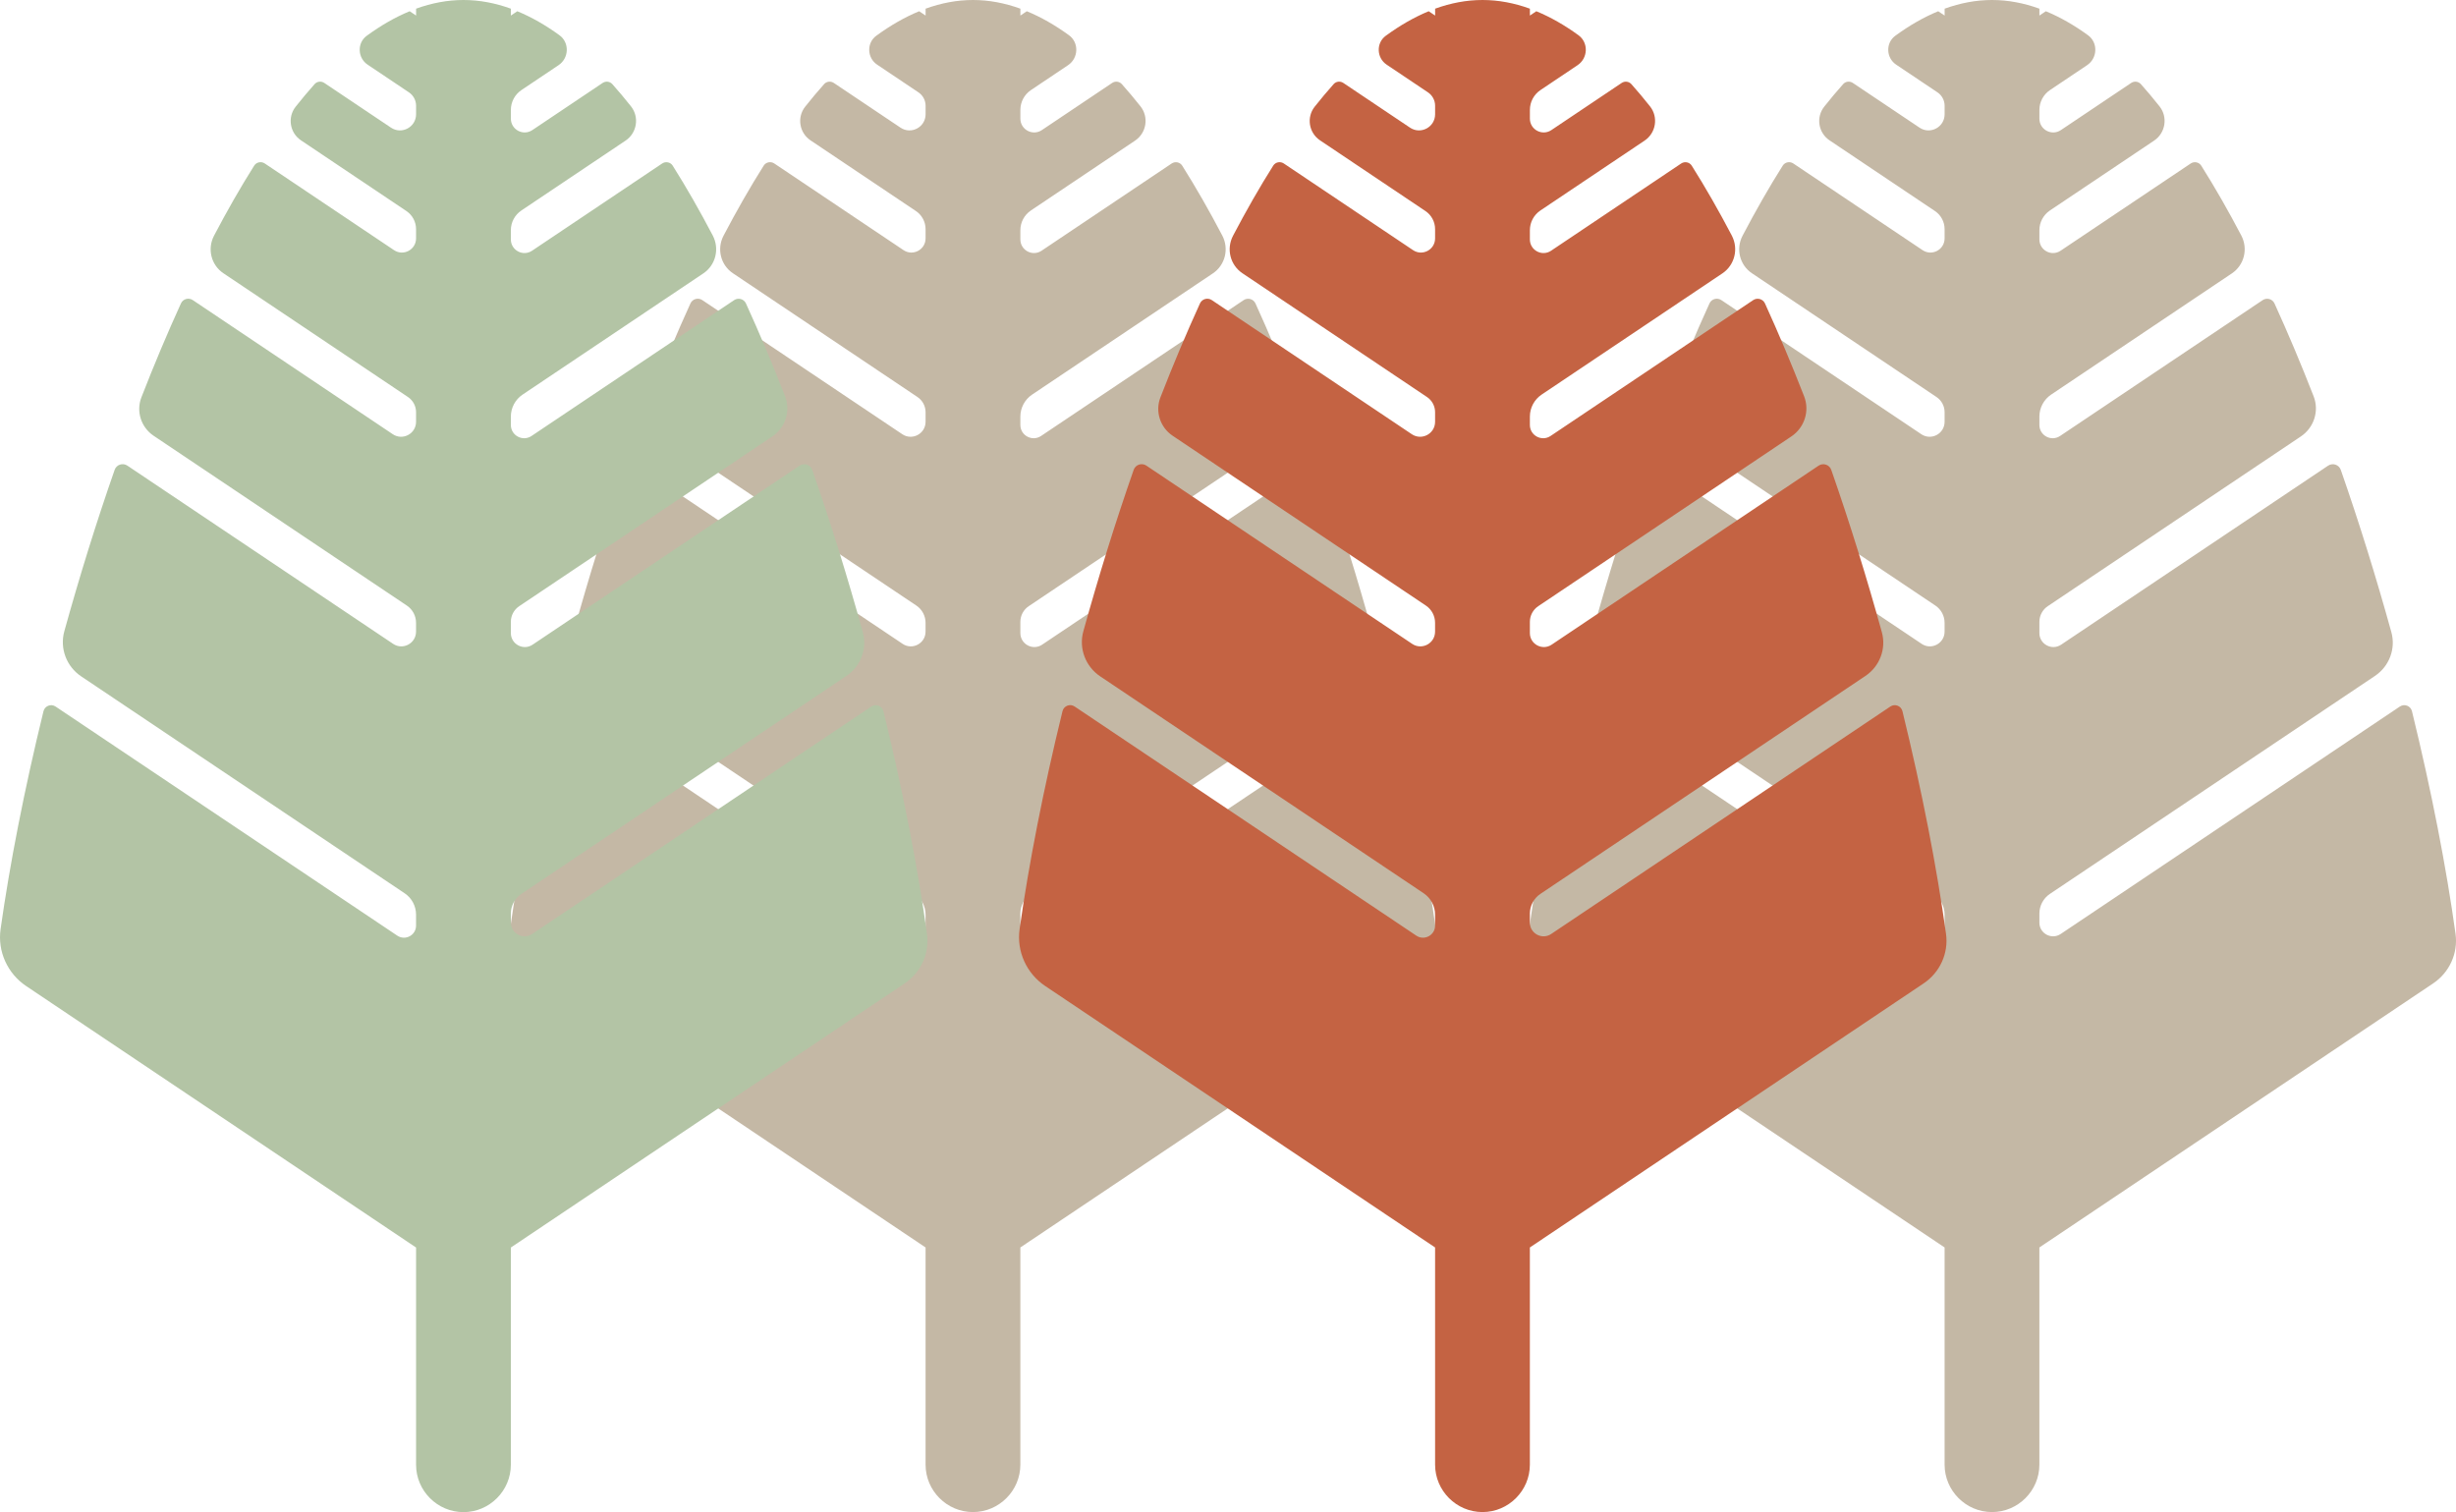 <?xml version="1.0" encoding="UTF-8"?>
<svg xmlns="http://www.w3.org/2000/svg" id="_レイヤー_1" data-name="レイヤー 1" viewBox="0 0 1615.95 994.86">
  <defs>
    <style>
      .cls-1 {
        fill: #c4b8a5;
      }

      .cls-2 {
        fill: #c46343;
      }

      .cls-3 {
        fill: #b3c4a5;
      }
    </style>
  </defs>
  <path class="cls-1" d="M1615.64,614.4c-5.96-43.16-15.69-93.5-28.66-146.48-.85-3.49-4.95-5.1-7.93-3.1l-223.19,149.67c-5.98,4.01-14.02-.28-14.02-7.48v-5.93c0-5.2,2.59-10.06,6.91-12.96l213.89-143.42c9.39-6.3,13.8-17.88,10.78-28.78-9.84-35.54-20.98-71.57-33.28-106.79-1.2-3.42-5.33-4.78-8.34-2.76l-175.63,117.77c-6.11,4.1-14.33-.28-14.33-7.64v-7.38c0-4.13,2.06-7.99,5.49-10.29l166.59-111.71c8.59-5.76,12.13-16.73,8.37-26.36-8.19-21-16.79-41.47-25.76-61.12-1.36-2.98-5.08-3.99-7.79-2.17l-133.27,89.36c-5.82,3.9-13.63-.27-13.63-7.27v-5.44c0-5.82,2.9-11.26,7.74-14.51l118.9-79.73c8.16-5.47,10.78-16.21,6.22-24.91-8.52-16.24-17.31-31.64-26.35-45.96-1.49-2.37-4.65-2.99-6.98-1.43l-85.57,57.38c-5.96,4-13.96-.27-13.96-7.45v-6.04c0-5.21,2.6-10.08,6.93-12.99l68.56-45.97c7.5-5.03,9.17-15.45,3.56-22.53-4.05-5.11-8.15-9.99-12.28-14.63-1.63-1.82-4.35-2.13-6.38-.77l-46.24,31.01c-6.03,4.05-14.14-.28-14.14-7.54v-5.74c0-5.24,2.61-10.13,6.96-13.05l24.42-16.38c6.9-4.63,7.31-14.82.59-19.7-9.11-6.62-18.36-11.92-27.74-15.78l-4.23,2.84v-4.53c-10.26-3.72-20.66-5.71-31.18-5.71s-20.92,1.99-31.18,5.71v4.53l-4.23-2.84c-9.55,3.93-18.97,9.36-28.24,16.14-6.45,4.72-6.07,14.54.57,18.99l27.2,18.24c2.93,1.97,4.69,5.27,4.69,8.8v5.62c0,8.48-9.46,13.52-16.5,8.8l-43.88-29.42c-2.03-1.36-4.76-1.06-6.38.77-4.2,4.71-8.35,9.66-12.47,14.86-5.51,6.96-3.88,17.18,3.49,22.12l69.38,46.53c3.97,2.66,6.35,7.13,6.35,11.91v6.08c0,7.45-8.31,11.89-14.5,7.74l-85.03-57.02c-2.32-1.56-5.48-.94-6.98,1.43-9.07,14.36-17.88,29.81-26.43,46.11-4.52,8.62-1.92,19.25,6.16,24.67l121.45,81.44c3.33,2.23,5.33,5.98,5.33,9.99v6.31c0,7.87-8.78,12.56-15.32,8.17l-131.58-88.23c-2.72-1.82-6.43-.81-7.79,2.17-9.07,19.86-17.75,40.56-26.02,61.8-3.6,9.24-.21,19.75,8.02,25.27l166.64,111.74c3.78,2.53,6.04,6.78,6.04,11.33v5.82c0,7.74-8.64,12.35-15.07,8.04l-174.88-117.27c-3.01-2.02-7.15-.66-8.34,2.76-12.24,35.04-23.33,70.88-33.13,106.24-3.11,11.23,1.42,23.17,11.1,29.65l212.83,142.71c4.69,3.14,7.5,8.42,7.5,14.06v7.22c0,6.35-7.09,10.13-12.36,6.59l-224.85-150.78c-2.98-2-7.08-.39-7.93,3.1-12.66,51.72-22.24,100.91-28.23,143.38-2.07,14.67,4.55,29.2,16.86,37.45l256.52,172.01v142.89c0,17.15,14.03,31.19,31.18,31.2h0s0,0,0,0c17.15,0,31.18-14.05,31.18-31.2v-142.89s259.09-173.74,259.09-173.74c10.73-7.2,16.48-19.83,14.72-32.63Z"></path>
  <path class="cls-1" d="M945.16,614.4c-5.96-43.16-15.69-93.5-28.66-146.48-.85-3.49-4.95-5.1-7.93-3.1l-223.19,149.67c-5.98,4.01-14.02-.28-14.02-7.48v-5.93c0-5.2,2.59-10.06,6.91-12.96l213.89-143.42c9.39-6.3,13.8-17.88,10.78-28.78-9.84-35.54-20.98-71.57-33.28-106.79-1.2-3.42-5.33-4.78-8.34-2.76l-175.63,117.77c-6.11,4.1-14.33-.28-14.33-7.64v-7.38c0-4.13,2.06-7.99,5.49-10.29l166.59-111.71c8.59-5.76,12.13-16.73,8.37-26.36-8.19-21-16.79-41.47-25.76-61.12-1.36-2.98-5.08-3.99-7.79-2.17l-133.27,89.36c-5.82,3.9-13.63-.27-13.63-7.27v-5.44c0-5.82,2.9-11.26,7.74-14.51l118.9-79.73c8.16-5.47,10.78-16.21,6.22-24.91-8.52-16.24-17.31-31.64-26.35-45.96-1.49-2.37-4.65-2.99-6.98-1.43l-85.57,57.38c-5.96,4-13.96-.27-13.96-7.45v-6.04c0-5.21,2.6-10.08,6.93-12.99l68.56-45.97c7.5-5.03,9.17-15.45,3.56-22.53-4.05-5.11-8.15-9.99-12.28-14.63-1.63-1.82-4.35-2.13-6.38-.77l-46.24,31.01c-6.03,4.05-14.14-.28-14.14-7.54v-5.74c0-5.24,2.61-10.13,6.96-13.05l24.42-16.38c6.9-4.63,7.31-14.82.59-19.7-9.11-6.62-18.36-11.92-27.74-15.78l-4.23,2.84v-4.53c-10.26-3.72-20.66-5.71-31.18-5.71s-20.92,1.99-31.18,5.71v4.53l-4.23-2.84c-9.55,3.93-18.97,9.36-28.24,16.14-6.45,4.72-6.07,14.54.57,18.99l27.2,18.24c2.93,1.97,4.69,5.27,4.69,8.8v5.62c0,8.48-9.46,13.52-16.5,8.8l-43.88-29.42c-2.03-1.36-4.76-1.06-6.38.77-4.2,4.71-8.35,9.66-12.47,14.86-5.51,6.96-3.88,17.18,3.49,22.12l69.38,46.53c3.97,2.66,6.35,7.13,6.35,11.91v6.08c0,7.45-8.31,11.89-14.5,7.74l-85.03-57.02c-2.32-1.56-5.48-.94-6.98,1.43-9.07,14.36-17.88,29.81-26.43,46.11-4.52,8.62-1.92,19.25,6.16,24.67l121.45,81.44c3.33,2.23,5.33,5.98,5.33,9.99v6.31c0,7.87-8.78,12.56-15.32,8.17l-131.58-88.23c-2.72-1.82-6.43-.81-7.79,2.17-9.07,19.86-17.75,40.56-26.02,61.8-3.6,9.24-.21,19.75,8.02,25.27l166.64,111.74c3.78,2.53,6.04,6.78,6.04,11.33v5.82c0,7.74-8.64,12.35-15.07,8.04l-174.88-117.27c-3.01-2.02-7.15-.66-8.34,2.76-12.24,35.04-23.33,70.88-33.13,106.24-3.11,11.23,1.42,23.17,11.1,29.65l212.83,142.71c4.69,3.14,7.5,8.42,7.5,14.06v7.22c0,6.35-7.09,10.13-12.36,6.59l-224.85-150.78c-2.98-2-7.08-.39-7.93,3.1-12.66,51.72-22.24,100.91-28.23,143.38-2.07,14.67,4.55,29.2,16.86,37.45l256.52,172.01v142.89c0,17.15,14.03,31.19,31.18,31.2h0s0,0,0,0c17.15,0,31.18-14.05,31.18-31.2v-142.89s259.09-173.74,259.09-173.74c10.73-7.2,16.48-19.83,14.72-32.63Z"></path>
  <path class="cls-2" d="M1280.4,614.4c-5.96-43.16-15.69-93.5-28.66-146.48-.85-3.49-4.95-5.1-7.93-3.1l-223.19,149.67c-5.98,4.01-14.02-.28-14.02-7.48v-5.93c0-5.2,2.59-10.06,6.91-12.96l213.89-143.42c9.39-6.3,13.8-17.88,10.78-28.78-9.84-35.54-20.98-71.57-33.28-106.79-1.2-3.42-5.33-4.78-8.34-2.76l-175.63,117.77c-6.11,4.1-14.33-.28-14.33-7.64v-7.38c0-4.13,2.06-7.99,5.49-10.29l166.59-111.71c8.59-5.76,12.13-16.73,8.37-26.36-8.19-21-16.79-41.47-25.76-61.12-1.36-2.98-5.08-3.99-7.79-2.17l-133.27,89.36c-5.82,3.9-13.63-.27-13.63-7.27v-5.44c0-5.82,2.9-11.26,7.74-14.51l118.9-79.73c8.16-5.47,10.78-16.21,6.22-24.91-8.52-16.24-17.31-31.64-26.35-45.96-1.49-2.37-4.65-2.99-6.98-1.43l-85.57,57.38c-5.96,4-13.96-.27-13.96-7.45v-6.04c0-5.21,2.6-10.08,6.93-12.99l68.56-45.97c7.5-5.03,9.17-15.45,3.56-22.53-4.05-5.11-8.15-9.99-12.28-14.63-1.63-1.82-4.35-2.13-6.38-.77l-46.24,31.01c-6.03,4.05-14.14-.28-14.14-7.54v-5.74c0-5.24,2.61-10.13,6.96-13.05l24.42-16.38c6.9-4.63,7.31-14.82.59-19.7-9.11-6.62-18.36-11.92-27.74-15.78l-4.23,2.84v-4.53c-10.26-3.72-20.66-5.71-31.18-5.71s-20.92,1.99-31.18,5.71v4.53l-4.23-2.84c-9.55,3.93-18.97,9.36-28.24,16.14-6.45,4.72-6.07,14.54.57,18.99l27.2,18.24c2.93,1.97,4.69,5.27,4.69,8.8v5.62c0,8.48-9.46,13.52-16.5,8.8l-43.88-29.42c-2.03-1.36-4.76-1.06-6.38.77-4.2,4.71-8.35,9.66-12.47,14.86-5.51,6.96-3.88,17.18,3.49,22.12l69.38,46.53c3.97,2.66,6.35,7.13,6.35,11.91v6.08c0,7.45-8.31,11.89-14.5,7.74l-85.03-57.02c-2.32-1.56-5.48-.94-6.98,1.43-9.07,14.36-17.88,29.81-26.43,46.11-4.52,8.62-1.92,19.25,6.16,24.67l121.45,81.44c3.33,2.23,5.33,5.98,5.33,9.99v6.31c0,7.87-8.78,12.56-15.32,8.17l-131.58-88.23c-2.72-1.82-6.43-.81-7.79,2.17-9.07,19.86-17.75,40.56-26.02,61.8-3.6,9.24-.21,19.75,8.02,25.27l166.64,111.74c3.78,2.53,6.04,6.78,6.04,11.33v5.82c0,7.74-8.64,12.35-15.07,8.04l-174.88-117.27c-3.01-2.02-7.15-.66-8.34,2.76-12.24,35.04-23.33,70.88-33.13,106.24-3.11,11.23,1.42,23.17,11.1,29.65l212.83,142.71c4.69,3.14,7.5,8.42,7.5,14.06v7.22c0,6.35-7.09,10.13-12.36,6.59l-224.85-150.78c-2.98-2-7.08-.39-7.93,3.1-12.66,51.72-22.24,100.91-28.23,143.38-2.07,14.67,4.55,29.2,16.86,37.45l256.52,172.01v142.89c0,17.15,14.03,31.19,31.18,31.2h0s0,0,0,0c17.15,0,31.18-14.05,31.18-31.2v-142.89s259.09-173.74,259.09-173.74c10.73-7.2,16.48-19.83,14.72-32.63Z"></path>
  <path class="cls-3" d="M609.92,614.4c-5.96-43.16-15.69-93.5-28.66-146.48-.85-3.49-4.95-5.1-7.93-3.1l-223.19,149.67c-5.98,4.01-14.02-.28-14.02-7.48v-5.93c0-5.2,2.59-10.06,6.91-12.96l213.89-143.42c9.39-6.3,13.8-17.88,10.78-28.78-9.84-35.54-20.98-71.57-33.28-106.79-1.2-3.42-5.33-4.78-8.34-2.76l-175.63,117.77c-6.11,4.1-14.33-.28-14.33-7.64v-7.38c0-4.13,2.06-7.99,5.49-10.29l166.59-111.71c8.59-5.76,12.13-16.73,8.37-26.36-8.19-21-16.79-41.47-25.76-61.12-1.36-2.98-5.08-3.99-7.79-2.17l-133.27,89.36c-5.82,3.9-13.63-.27-13.63-7.27v-5.44c0-5.82,2.9-11.26,7.74-14.51l118.9-79.73c8.16-5.47,10.78-16.21,6.22-24.91-8.52-16.24-17.31-31.64-26.35-45.96-1.49-2.37-4.65-2.99-6.98-1.43l-85.57,57.38c-5.96,4-13.96-.27-13.96-7.45v-6.04c0-5.21,2.6-10.08,6.93-12.99l68.56-45.97c7.5-5.03,9.17-15.45,3.56-22.53-4.05-5.11-8.15-9.99-12.28-14.63-1.63-1.82-4.35-2.13-6.38-.77l-46.24,31.01c-6.03,4.05-14.14-.28-14.14-7.54v-5.74c0-5.24,2.61-10.13,6.96-13.05l24.42-16.38c6.9-4.63,7.31-14.82.59-19.7-9.11-6.62-18.36-11.92-27.74-15.78l-4.23,2.84v-4.53c-10.26-3.72-20.66-5.71-31.18-5.71s-20.92,1.99-31.18,5.71v4.53l-4.23-2.84c-9.55,3.93-18.97,9.36-28.24,16.14-6.45,4.72-6.07,14.54.57,18.99l27.2,18.24c2.93,1.97,4.69,5.27,4.69,8.8v5.62c0,8.48-9.46,13.52-16.5,8.8l-43.88-29.42c-2.03-1.36-4.76-1.06-6.38.77-4.2,4.71-8.35,9.66-12.47,14.86-5.51,6.96-3.88,17.18,3.49,22.12l69.38,46.53c3.97,2.66,6.35,7.13,6.35,11.91v6.08c0,7.45-8.31,11.89-14.5,7.74l-85.03-57.02c-2.32-1.56-5.48-.94-6.98,1.43-9.07,14.36-17.88,29.81-26.43,46.11-4.52,8.62-1.92,19.25,6.16,24.67l121.45,81.44c3.33,2.23,5.33,5.98,5.33,9.99v6.31c0,7.87-8.78,12.56-15.32,8.17l-131.58-88.23c-2.72-1.82-6.43-.81-7.79,2.17-9.07,19.86-17.75,40.56-26.02,61.8-3.6,9.24-.21,19.75,8.02,25.27l166.64,111.74c3.78,2.53,6.04,6.78,6.04,11.33v5.82c0,7.74-8.64,12.35-15.07,8.04l-174.88-117.27c-3.01-2.02-7.15-.66-8.34,2.76-12.24,35.04-23.33,70.88-33.13,106.24-3.11,11.23,1.42,23.17,11.1,29.65l212.83,142.71c4.69,3.14,7.5,8.42,7.5,14.06v7.22c0,6.35-7.09,10.13-12.36,6.59L36.54,464.83c-2.98-2-7.08-.39-7.93,3.1-12.66,51.72-22.24,100.91-28.23,143.38-2.07,14.67,4.55,29.2,16.86,37.45l256.52,172.01v142.89c0,17.15,14.03,31.19,31.18,31.2h0s0,0,0,0c17.15,0,31.18-14.05,31.18-31.2v-142.89s259.09-173.74,259.09-173.74c10.73-7.2,16.48-19.83,14.72-32.63Z"></path>
</svg>
